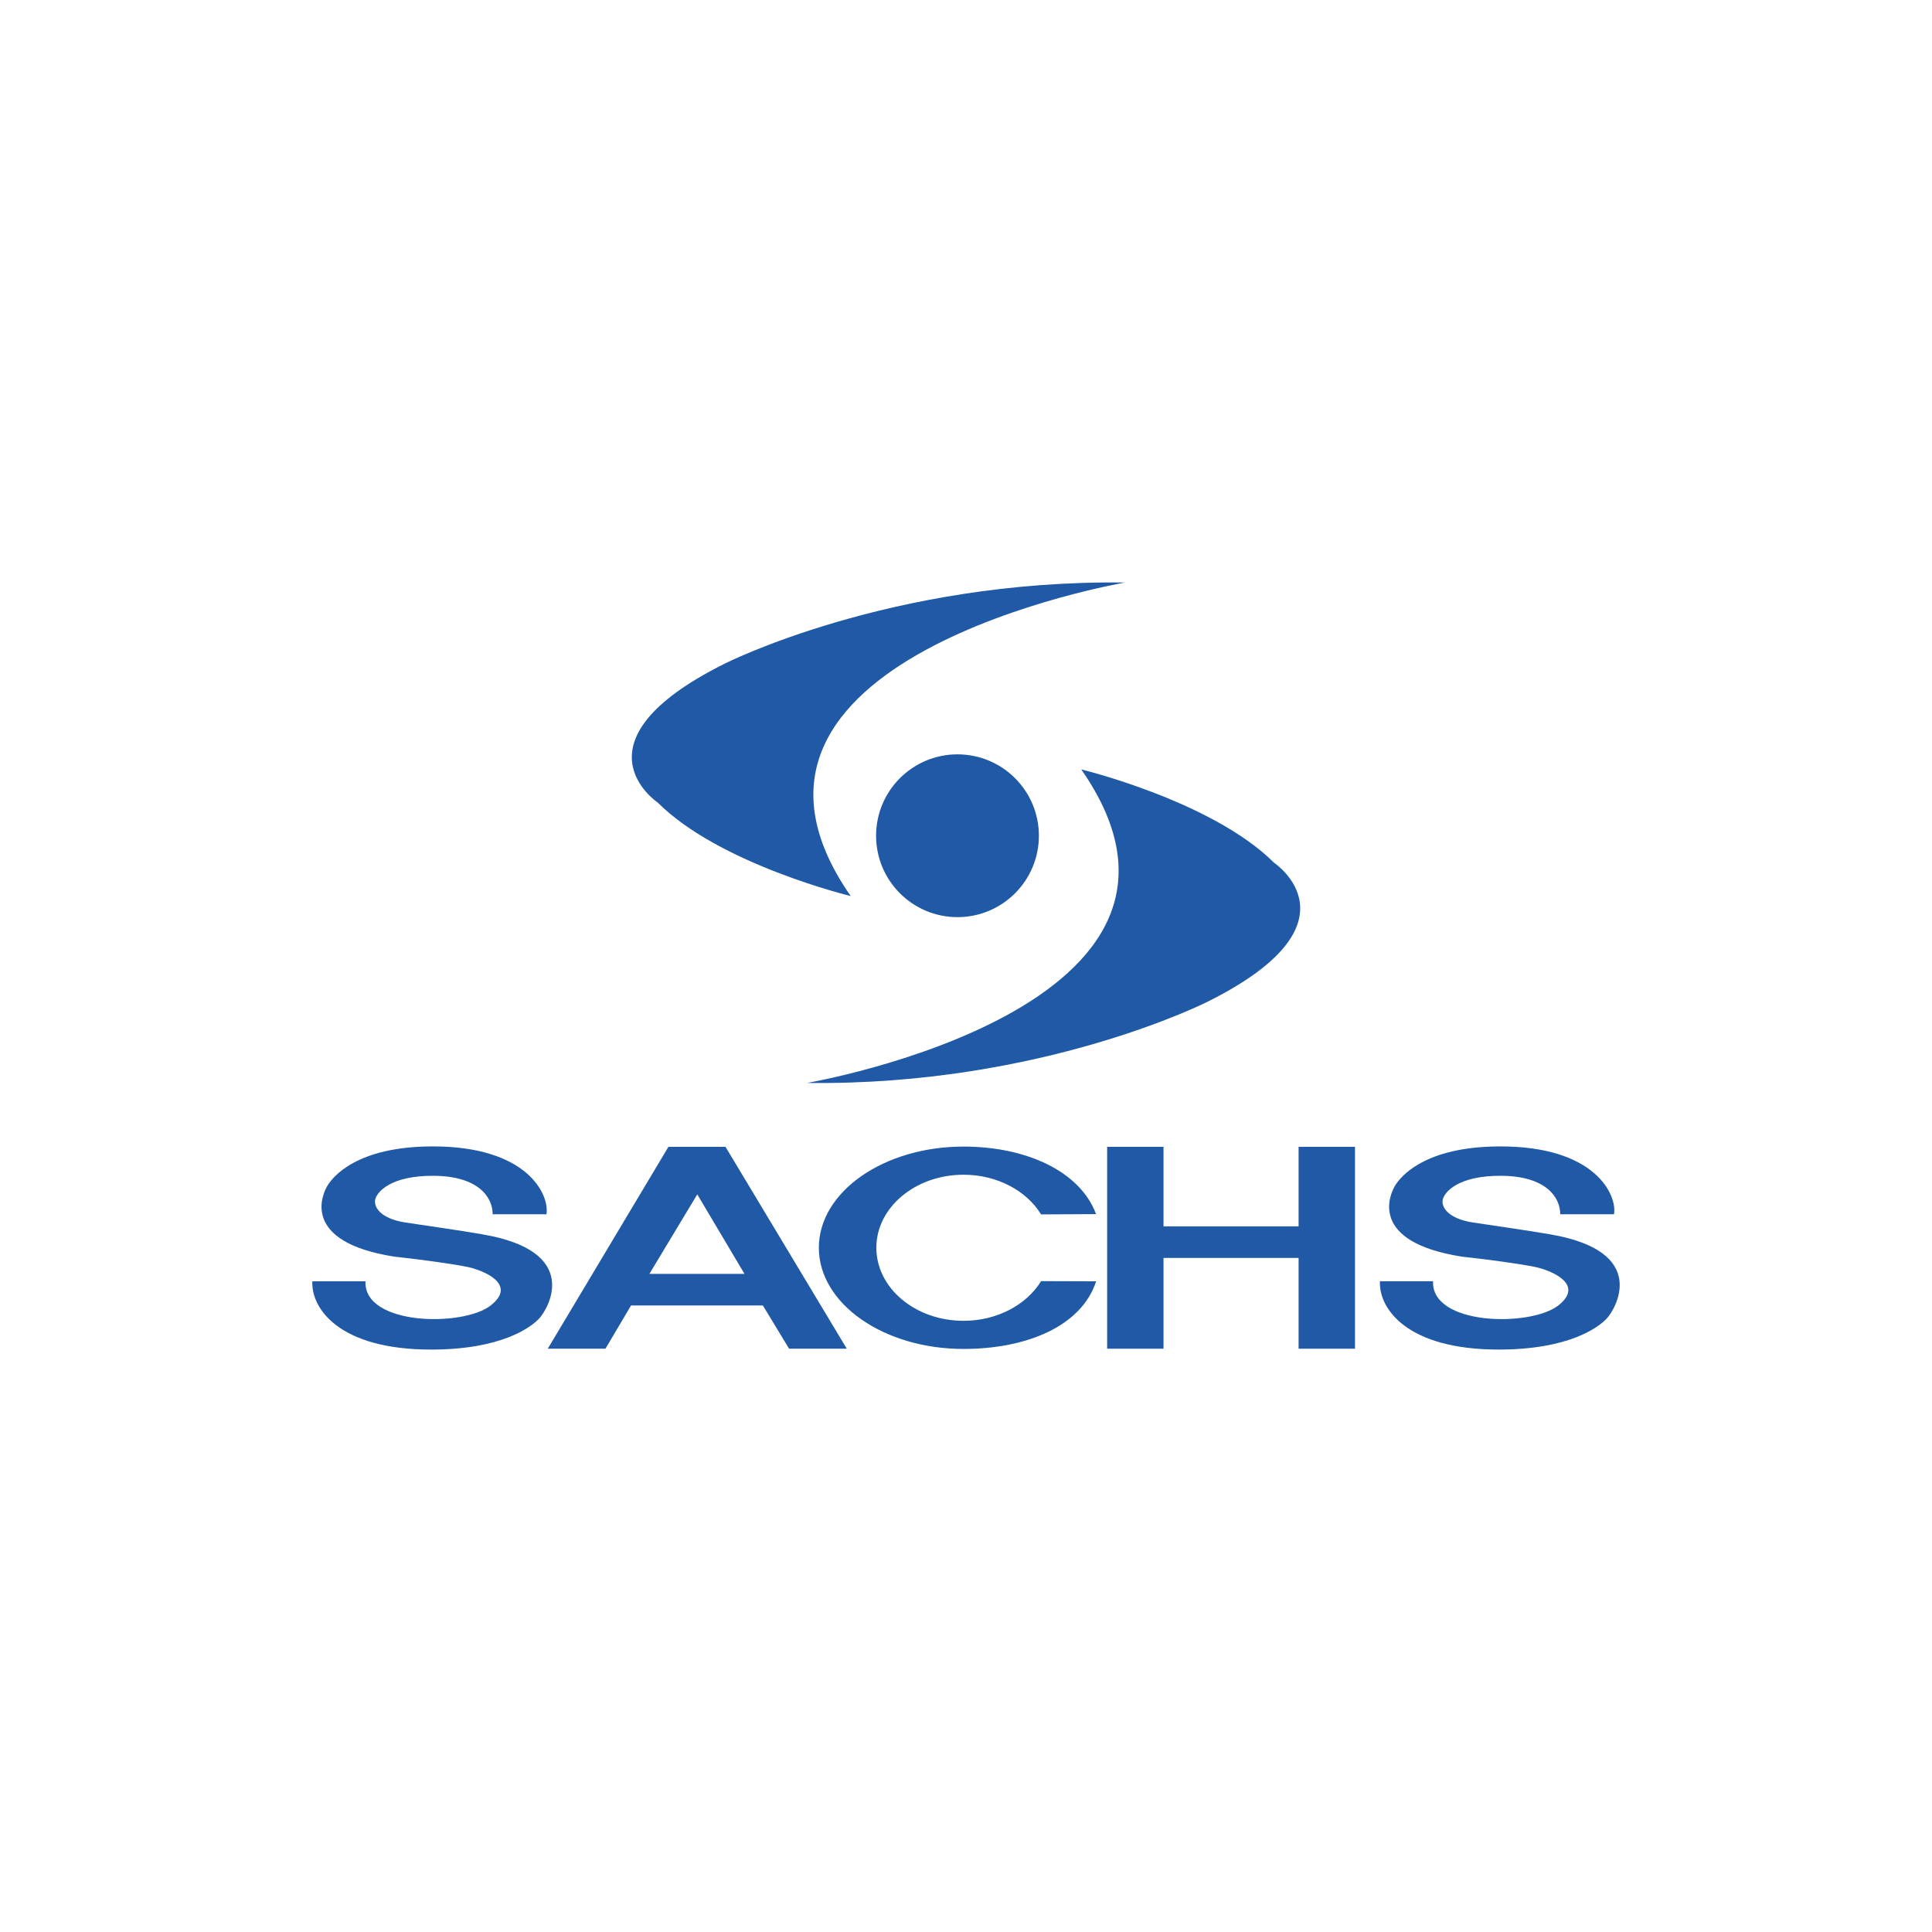<?xml version="1.0" encoding="UTF-8"?>
<svg id="Capa_1" data-name="Capa 1" xmlns="http://www.w3.org/2000/svg" viewBox="0 0 1200 1200">
  <defs>
    <style>
      .cls-1 {
        fill: none;
      }

      .cls-2 {
        fill: #2059a5;
      }
    </style>
  </defs>
  <polygon class="cls-1" points="403.35 791.24 462.41 791.24 433.09 741.85 403.35 791.24"/>
  <path class="cls-2" d="M501.22,672.64h0c146.06,1.88,249.03-50.55,249.03-50.55,97.38-48.68,41.19-86.13,41.19-86.13-38.38-38.38-119.84-58.05-119.84-58.05,102.99,147.92-170.38,194.73-170.38,194.73Z"/>
  <path class="cls-2" d="M408.55,498.51c38.39,38.38,119.84,58.05,119.84,58.05-102.98-147.93,170.39-194.74,170.39-194.74h0c-146.04-1.87-249.03,50.56-249.03,50.56-97.37,48.69-41.19,86.13-41.19,86.13Z"/>
  <path class="cls-2" d="M299.08,766.56c-15.88-2.69-31.36-4.84-47.23-7.24-15.9-2.43-19.97-9.95-18.74-14.52,1.2-4.56,9.76-14.76,36.64-14.49,26.89.27,36.25,12.89,36.25,23.89h33.41c2.03-11.81-11.42-42.42-71.28-42.14-46.86.2-61.51,19.05-64.77,24.43-3.26,5.36-16.7,34.89,41.54,44.03,17.12,1.87,36.66,4.55,45.64,6.44,8.95,1.87,31.32,10.48,14.24,23.89-17.09,13.43-78.99,12.61-77.78-15.02h-33c-.81,16.92,16.7,42.42,73.72,42.42,43.59,0,61.91-13.69,67.21-19.33,5.29-5.62,27.29-41.86-35.85-52.34Z"/>
  <polygon class="cls-2" points="806.58 761.71 722.68 761.71 722.68 712.32 687.67 712.32 687.67 837.7 722.68 837.7 722.68 781.32 806.58 781.32 806.58 837.7 841.61 837.7 841.61 712.32 806.58 712.32 806.58 761.71"/>
  <path class="cls-2" d="M415.17,712.32l-74.94,125.38h35.83l15.9-26.85h81.87l16.28,26.85h35.84l-75.33-125.38h-35.43ZM403.35,791.24l29.74-49.39,29.33,49.39h-59.06Z"/>
  <path class="cls-2" d="M646.64,795.74c-9,14.64-27.19,24.64-48.19,24.64-29.89,0-54.14-20.31-54.14-45.37s24.26-45.37,54.14-45.37c21,0,39.2,10.01,48.19,24.65l34.14-.18c-9.82-26.49-43.18-41.95-82.33-41.95-49.61,0-89.85,28.15-89.85,62.85s40.24,62.84,89.85,62.84c39.2,0,73.33-14.13,82.37-42.01l-34.17-.11h0Z"/>
  <path class="cls-2" d="M962.16,766.56c-15.88-2.69-31.35-4.84-47.25-7.24-15.88-2.43-19.95-9.95-18.73-14.52,1.22-4.56,9.78-14.76,36.66-14.49,26.87.27,36.25,12.89,36.25,23.89h33.4c2.05-11.81-11.41-42.42-71.28-42.14-46.84.2-61.5,19.05-64.74,24.43-3.26,5.36-16.71,34.89,41.52,44.03,17.13,1.87,36.66,4.55,45.62,6.44,8.97,1.87,31.35,10.48,14.27,23.89-17.11,13.43-79.01,12.61-77.78-15.04h0s-32.99.01-32.99.01c-.81,16.92,16.69,42.42,73.72,42.42,43.59,0,61.91-13.69,67.19-19.33,5.29-5.62,27.29-41.86-35.84-52.34Z"/>
  <path class="cls-2" d="M227,795.8s0,0,0,.01h0Z"/>
  <path class="cls-2" d="M645.27,519.09c0-27.92-22.64-50.55-50.56-50.55s-50.56,22.62-50.56,50.55,22.64,50.56,50.56,50.56,50.56-22.64,50.56-50.56Z"/>
</svg>